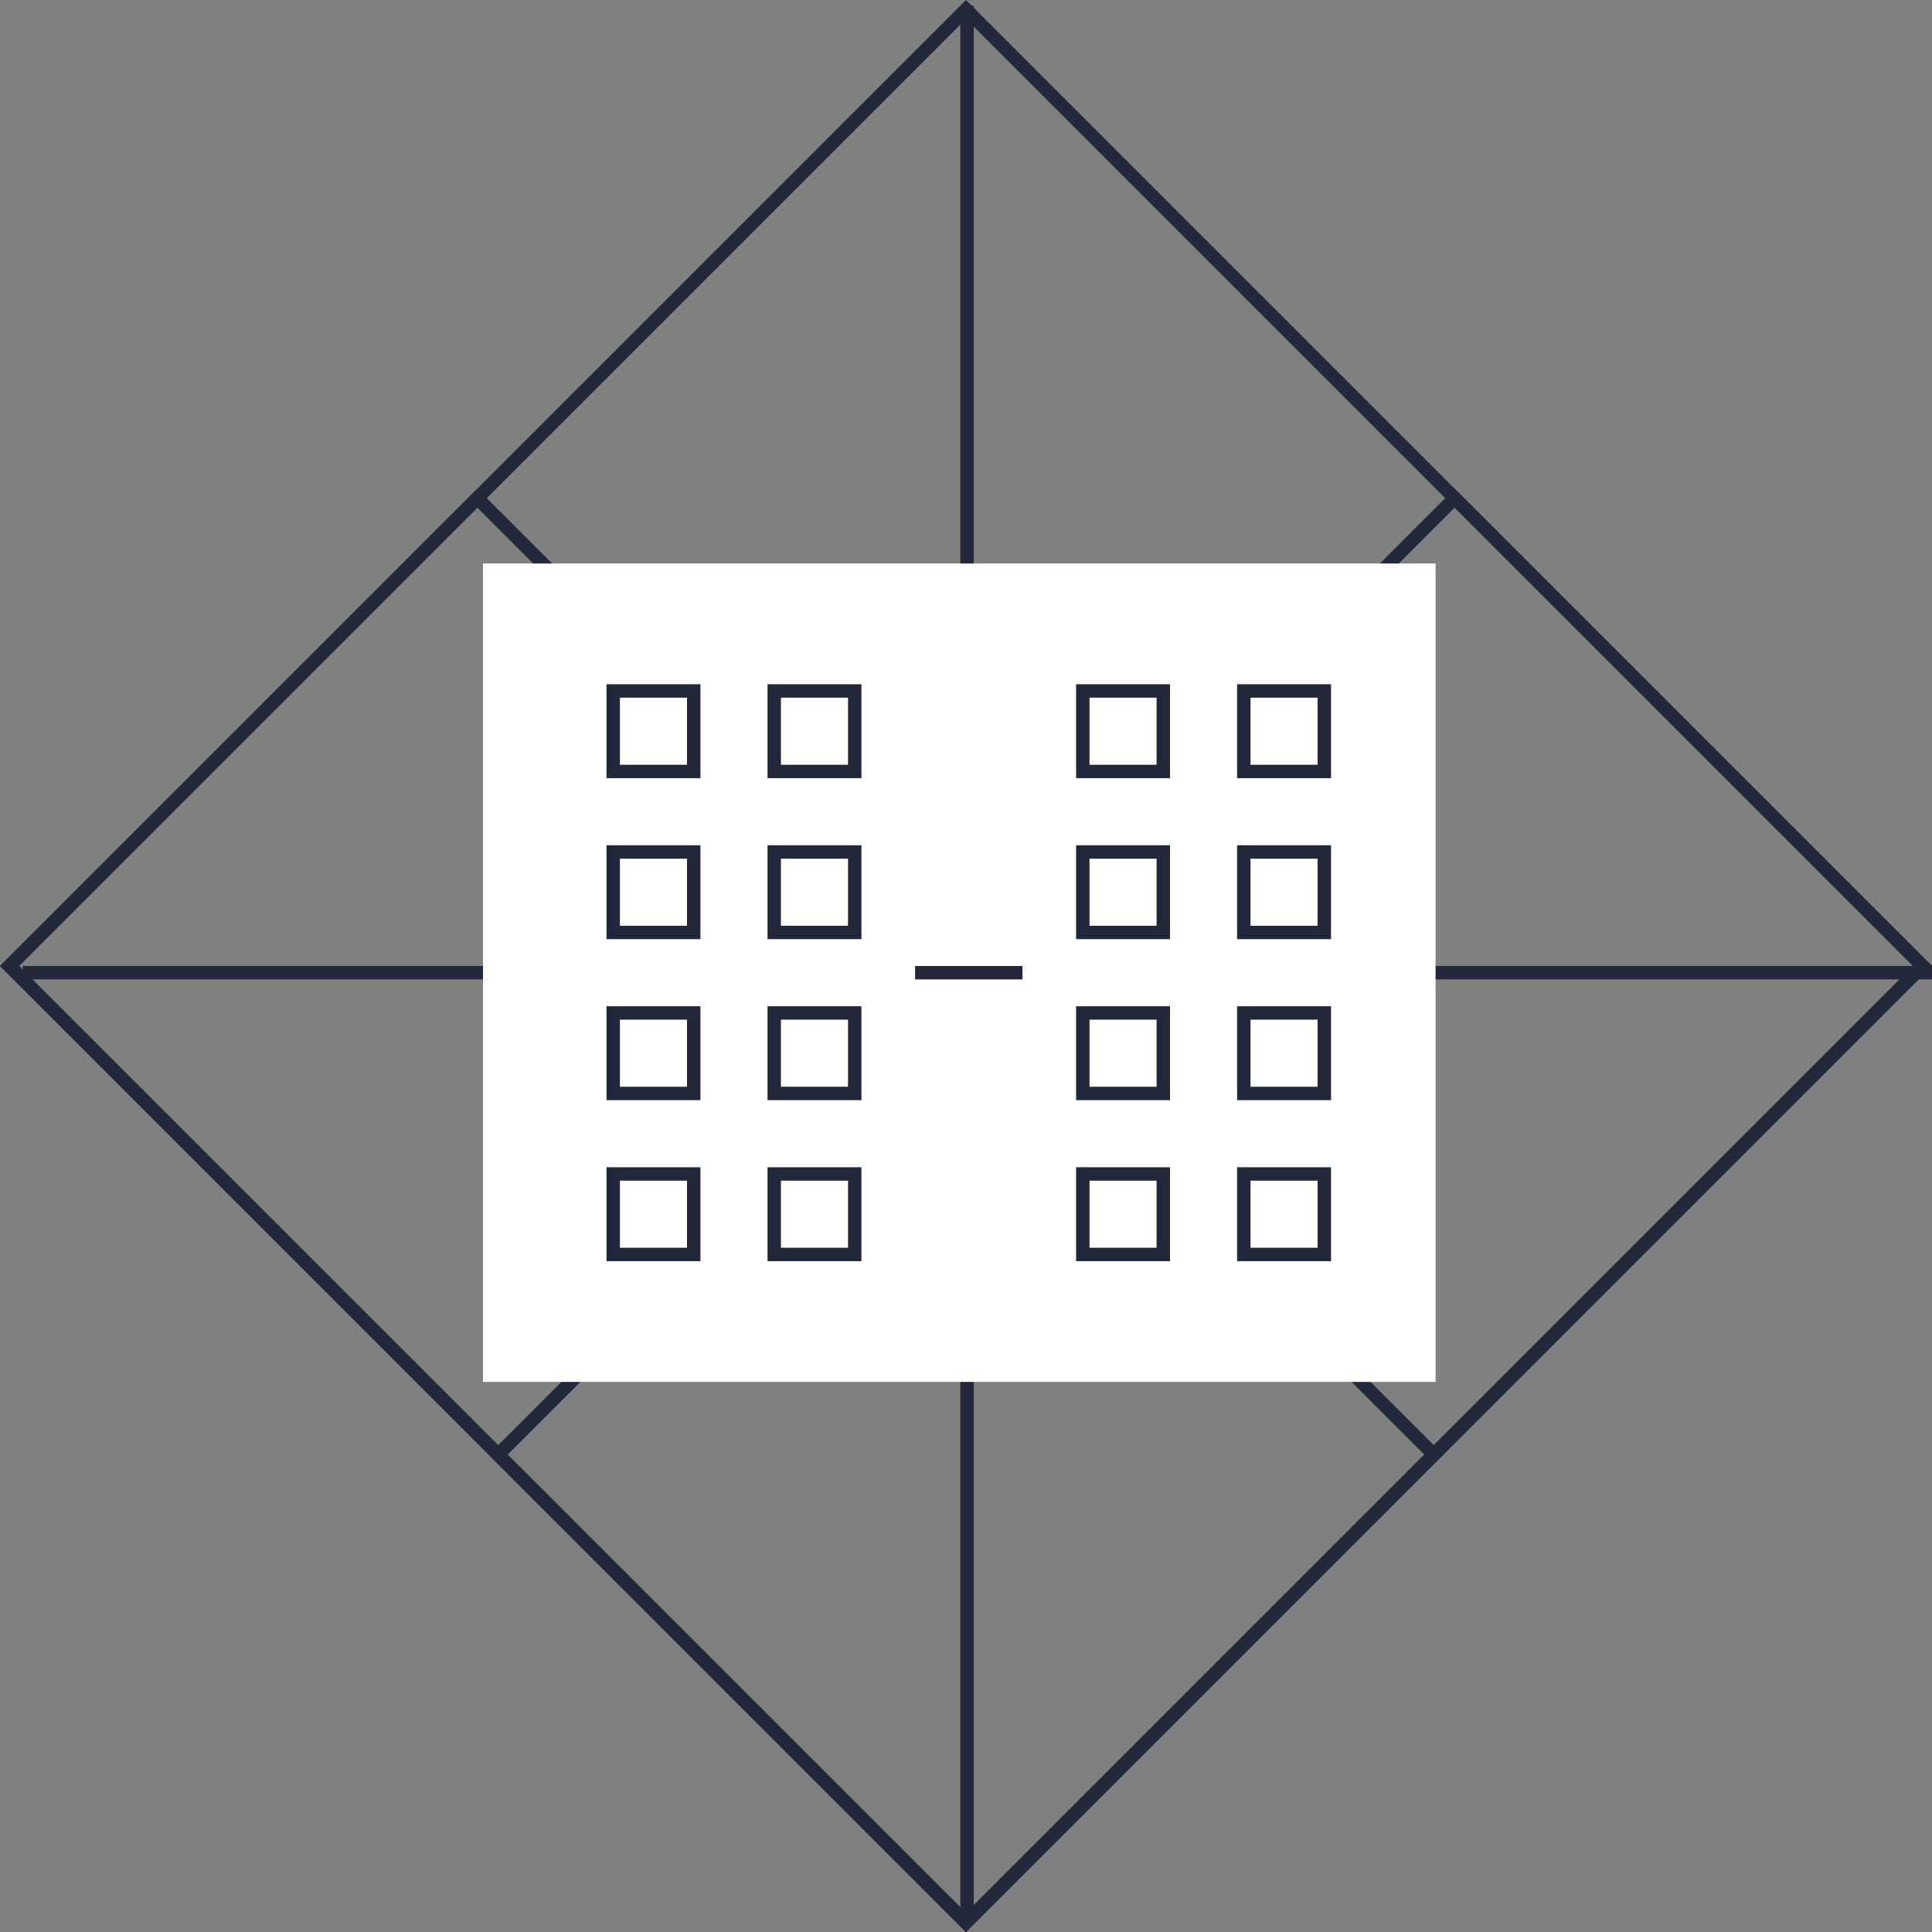 <?xml version="1.0" encoding="UTF-8"?> <svg xmlns="http://www.w3.org/2000/svg" width="144" height="144" viewBox="0 0 144 144" fill="none"><rect x="0" y="0" width="144" height="144" fill="#808080" stroke="none"/><rect x="72" y="0.707" width="100.823" height="100.823" transform="rotate(45 72 0.707)" stroke="#222839"></rect><rect x="108.423" y="37.131" width="49.313" height="100.823" transform="rotate(45 108.423 37.131)" stroke="#222839"></rect><rect x="0.707" y="72" width="49.313" height="100.823" transform="rotate(-45 0.707 72)" stroke="#222839"></rect><line x1="144" y1="72.5" x2="1.695" y2="72.5" stroke="#222839"></line><line x1="72.079" y1="0.421" x2="72.079" y2="142.726" stroke="#222839"></line><rect x="36" y="42" width="71" height="61" fill="white"></rect><rect x="45.706" y="51.5" width="6" height="6" stroke="#222839"></rect><rect x="45.706" y="63.5" width="6" height="6" stroke="#222839"></rect><rect x="45.706" y="75.5" width="6" height="6" stroke="#222839"></rect><rect x="45.706" y="87.5" width="6" height="6" stroke="#222839"></rect><rect x="57.706" y="51.5" width="6" height="6" stroke="#222839"></rect><rect x="57.706" y="63.5" width="6" height="6" stroke="#222839"></rect><rect x="57.706" y="75.5" width="6" height="6" stroke="#222839"></rect><rect x="57.706" y="87.5" width="6" height="6" stroke="#222839"></rect><rect x="80.706" y="51.5" width="6" height="6" stroke="#222839"></rect><rect x="80.706" y="63.5" width="6" height="6" stroke="#222839"></rect><rect x="80.706" y="75.5" width="6" height="6" stroke="#222839"></rect><rect x="80.706" y="87.5" width="6" height="6" stroke="#222839"></rect><rect x="92.706" y="51.5" width="6" height="6" stroke="#222839"></rect><rect x="92.706" y="63.5" width="6" height="6" stroke="#222839"></rect><rect x="92.706" y="75.5" width="6" height="6" stroke="#222839"></rect><rect x="92.706" y="87.5" width="6" height="6" stroke="#222839"></rect><line x1="76.206" y1="72.5" x2="68.206" y2="72.5" stroke="#222839"></line></svg> 